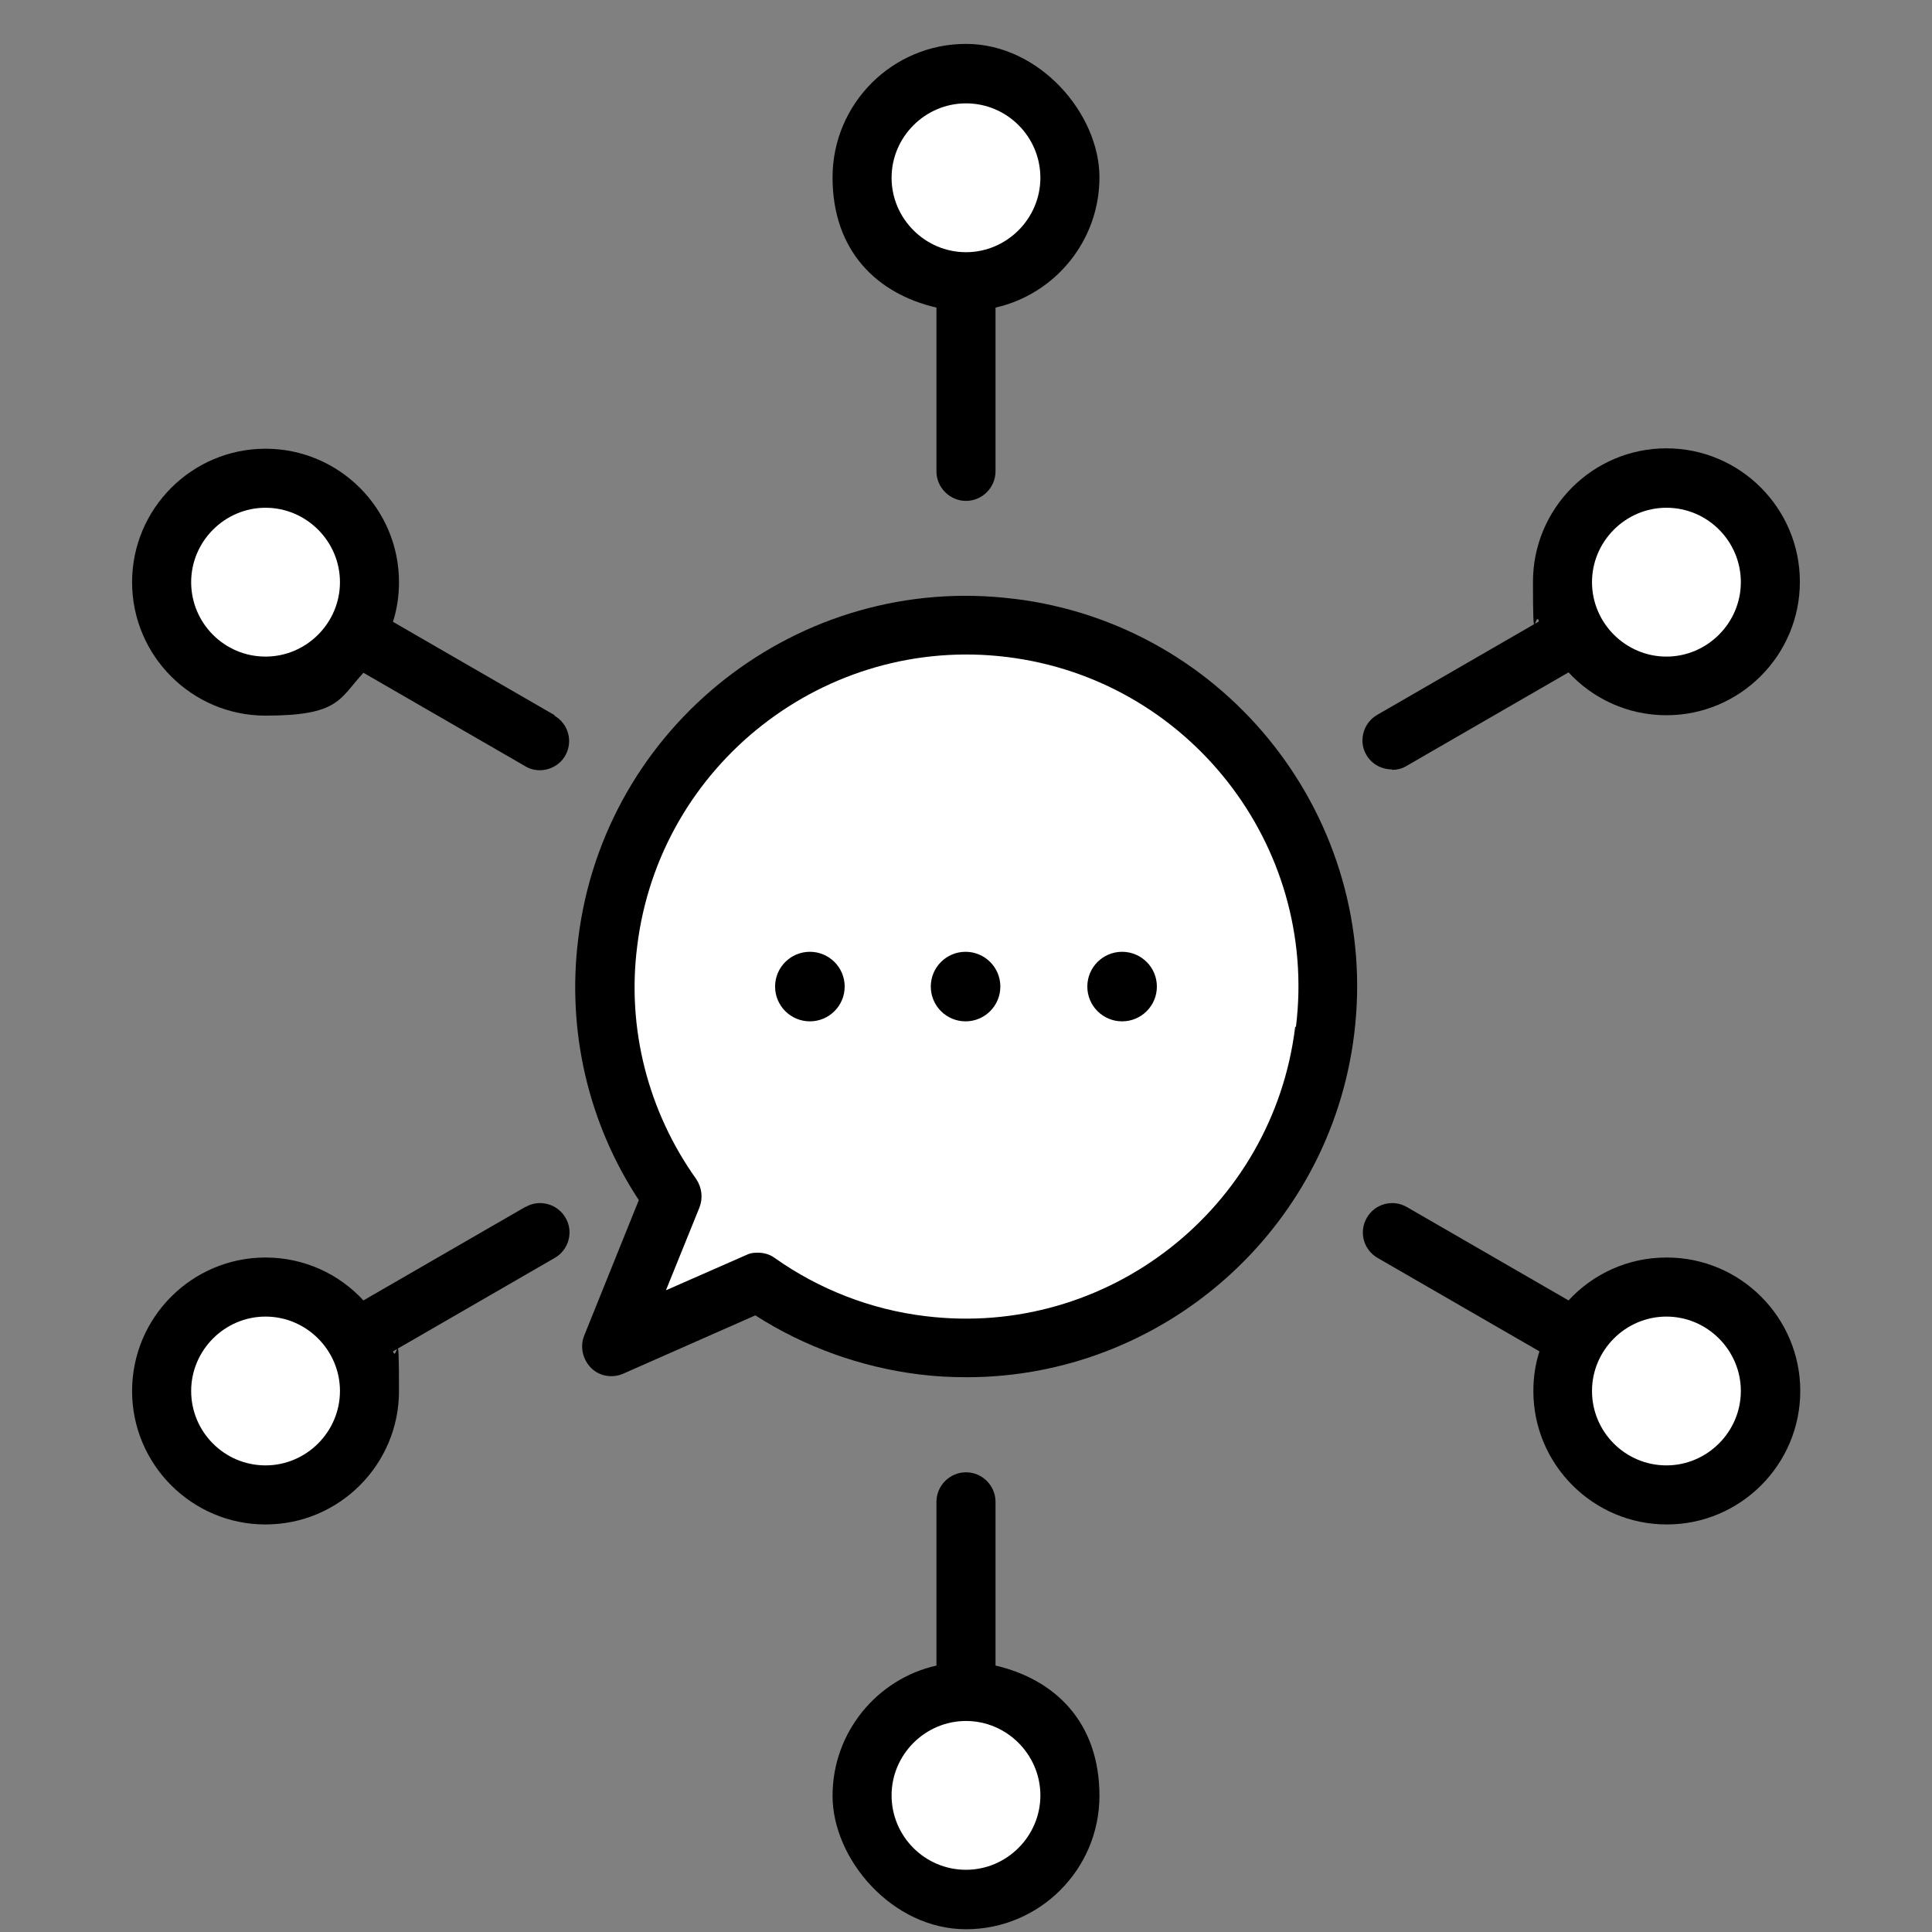 <svg width="54" height="54" viewBox="0 0 54 54" fill="none" xmlns="http://www.w3.org/2000/svg">
<rect x="0" y="0" width="54" height="54" fill="#808080" stroke="none"/>
<path d="M26.174 8.597V13.175C26.174 13.627 26.547 14 27 14C27.452 14 27.825 13.627 27.825 13.175V8.597C29.486 8.224 30.73 6.732 30.73 4.957C30.73 3.183 29.057 1.227 27 1.227C24.942 1.227 23.27 2.9 23.27 4.957C23.27 7.015 24.513 8.213 26.174 8.597Z" fill="#166188" style="fill:#166188;fill:color(display-p3 0.086 0.38 0.533);fill-opacity:1;"/>
<path d="M27 2.889C28.152 2.889 29.079 3.827 29.079 4.969C29.079 6.11 28.141 7.049 27 7.049C25.858 7.049 24.92 6.11 24.92 4.969C24.92 3.827 25.858 2.889 27 2.889Z" fill="white" style="fill:white;fill-opacity:1;"/>
<path d="M38.913 21.517C39.049 21.517 39.196 21.483 39.32 21.404L43.841 18.793C44.52 19.527 45.492 19.991 46.577 19.991C48.634 19.991 50.307 18.318 50.307 16.261C50.307 14.204 48.634 12.531 46.577 12.531C44.52 12.531 42.847 14.204 42.847 16.261C42.847 18.318 42.903 17.018 43.016 17.368L38.495 19.98C38.099 20.206 37.964 20.714 38.19 21.099C38.337 21.358 38.619 21.505 38.902 21.505L38.913 21.517Z" fill="#166188" style="fill:#166188;fill:color(display-p3 0.086 0.38 0.533);fill-opacity:1;"/>
<path d="M46.577 14.192C47.73 14.192 48.657 15.13 48.657 16.272C48.657 17.414 47.718 18.352 46.577 18.352C45.435 18.352 44.497 17.414 44.497 16.272C44.497 15.13 45.435 14.192 46.577 14.192Z" fill="white" style="fill:white;fill-opacity:1;"/>
<path d="M27.825 46.553V41.976C27.825 41.523 27.452 41.151 27 41.151C26.547 41.151 26.174 41.523 26.174 41.976V46.553C24.513 46.926 23.27 48.419 23.27 50.193C23.27 51.968 24.942 53.923 27 53.923C29.057 53.923 30.73 52.25 30.73 50.193C30.73 48.136 29.486 46.938 27.825 46.553Z" fill="#166188" style="fill:#166188;fill:color(display-p3 0.086 0.38 0.533);fill-opacity:1;"/>
<path d="M27 52.261C25.847 52.261 24.92 51.323 24.92 50.182C24.92 49.04 25.858 48.102 27 48.102C28.141 48.102 29.079 49.04 29.079 50.182C29.079 51.323 28.141 52.261 27 52.261Z" fill="white" style="fill:white;fill-opacity:1;"/>
<path d="M14.679 33.736L10.158 36.347C9.48 35.612 8.507 35.148 7.422 35.148C5.365 35.148 3.692 36.821 3.692 38.879C3.692 40.936 5.365 42.609 7.422 42.609C9.48 42.609 11.152 40.936 11.152 38.879C11.152 36.821 11.096 38.121 10.983 37.771L15.504 35.16C15.9 34.934 16.035 34.425 15.809 34.041C15.583 33.645 15.075 33.51 14.69 33.736H14.679Z" fill="#166188" style="fill:#166188;fill:color(display-p3 0.086 0.38 0.533);fill-opacity:1;"/>
<path d="M7.422 40.958C6.269 40.958 5.343 40.02 5.343 38.879C5.343 37.737 6.281 36.799 7.422 36.799C8.564 36.799 9.502 37.737 9.502 38.879C9.502 40.02 8.564 40.958 7.422 40.958Z" fill="white" style="fill:white;fill-opacity:1;"/>
<path d="M15.504 19.991L10.983 17.38C11.096 17.029 11.152 16.656 11.152 16.272C11.152 14.215 9.48 12.542 7.422 12.542C5.365 12.542 3.692 14.215 3.692 16.272C3.692 18.329 5.365 20.002 7.422 20.002C9.48 20.002 9.48 19.539 10.158 18.804L14.679 21.415C14.803 21.494 14.95 21.528 15.086 21.528C15.368 21.528 15.651 21.381 15.798 21.121C16.024 20.725 15.889 20.228 15.493 20.002L15.504 19.991Z" fill="#166188" style="fill:#166188;fill:color(display-p3 0.086 0.38 0.533);fill-opacity:1;"/>
<path d="M7.422 18.352C6.269 18.352 5.343 17.414 5.343 16.272C5.343 15.13 6.281 14.192 7.422 14.192C8.564 14.192 9.502 15.13 9.502 16.272C9.502 17.414 8.564 18.352 7.422 18.352Z" fill="white" style="fill:white;fill-opacity:1;"/>
<path d="M28.322 16.735C22.343 16.001 16.883 20.273 16.16 26.253C15.843 28.819 16.442 31.396 17.855 33.543L16.329 37.33C16.205 37.635 16.284 37.997 16.521 38.234C16.759 38.472 17.12 38.528 17.426 38.392L21.111 36.765C22.489 37.647 24.061 38.212 25.688 38.415C26.14 38.472 26.581 38.494 27.022 38.494C32.459 38.494 37.172 34.425 37.851 28.898C38.585 22.918 34.313 17.459 28.333 16.735H28.322Z" fill="black" style="fill:black;fill-opacity:1;"/>
<path d="M36.2 28.706C35.579 33.781 30.944 37.409 25.869 36.787C24.355 36.607 22.896 36.041 21.653 35.16C21.517 35.058 21.348 35.013 21.178 35.013C21.009 35.013 20.952 35.035 20.851 35.081L18.613 36.064L19.551 33.747C19.652 33.487 19.619 33.193 19.46 32.956C18.115 31.068 17.516 28.751 17.81 26.445C18.432 21.37 23.066 17.741 28.141 18.363C33.216 18.985 36.845 23.619 36.223 28.694L36.2 28.706Z" fill="white" style="fill:white;fill-opacity:1;"/>
<path d="M26.988 28.547C27.525 28.547 27.96 28.112 27.96 27.575C27.96 27.038 27.525 26.603 26.988 26.603C26.451 26.603 26.016 27.038 26.016 27.575C26.016 28.112 26.451 28.547 26.988 28.547Z" fill="black" style="fill:black;fill-opacity:1;"/>
<path d="M31.363 28.547C31.9 28.547 32.335 28.112 32.335 27.575C32.335 27.038 31.9 26.603 31.363 26.603C30.826 26.603 30.391 27.038 30.391 27.575C30.391 28.112 30.826 28.547 31.363 28.547Z" fill="black" style="fill:black;fill-opacity:1;"/>
<path d="M22.637 28.547C23.173 28.547 23.609 28.112 23.609 27.575C23.609 27.038 23.173 26.603 22.637 26.603C22.1 26.603 21.664 27.038 21.664 27.575C21.664 28.112 22.1 28.547 22.637 28.547Z" fill="black" style="fill:black;fill-opacity:1;"/>
<path d="M46.577 35.148C45.492 35.148 44.52 35.612 43.841 36.347L39.32 33.736C38.925 33.51 38.427 33.645 38.201 34.041C37.975 34.436 38.111 34.934 38.506 35.16L43.028 37.771C42.914 38.121 42.858 38.494 42.858 38.879C42.858 40.936 44.531 42.609 46.588 42.609C48.645 42.609 50.318 40.936 50.318 38.879C50.318 36.821 48.645 35.148 46.588 35.148H46.577Z" fill="#166188" style="fill:#166188;fill:color(display-p3 0.086 0.38 0.533);fill-opacity:1;"/>
<path d="M46.577 40.958C45.424 40.958 44.497 40.02 44.497 38.879C44.497 37.737 45.435 36.799 46.577 36.799C47.718 36.799 48.657 37.737 48.657 38.879C48.657 40.02 47.718 40.958 46.577 40.958Z" fill="white" style="fill:white;fill-opacity:1;"/>
</svg>
